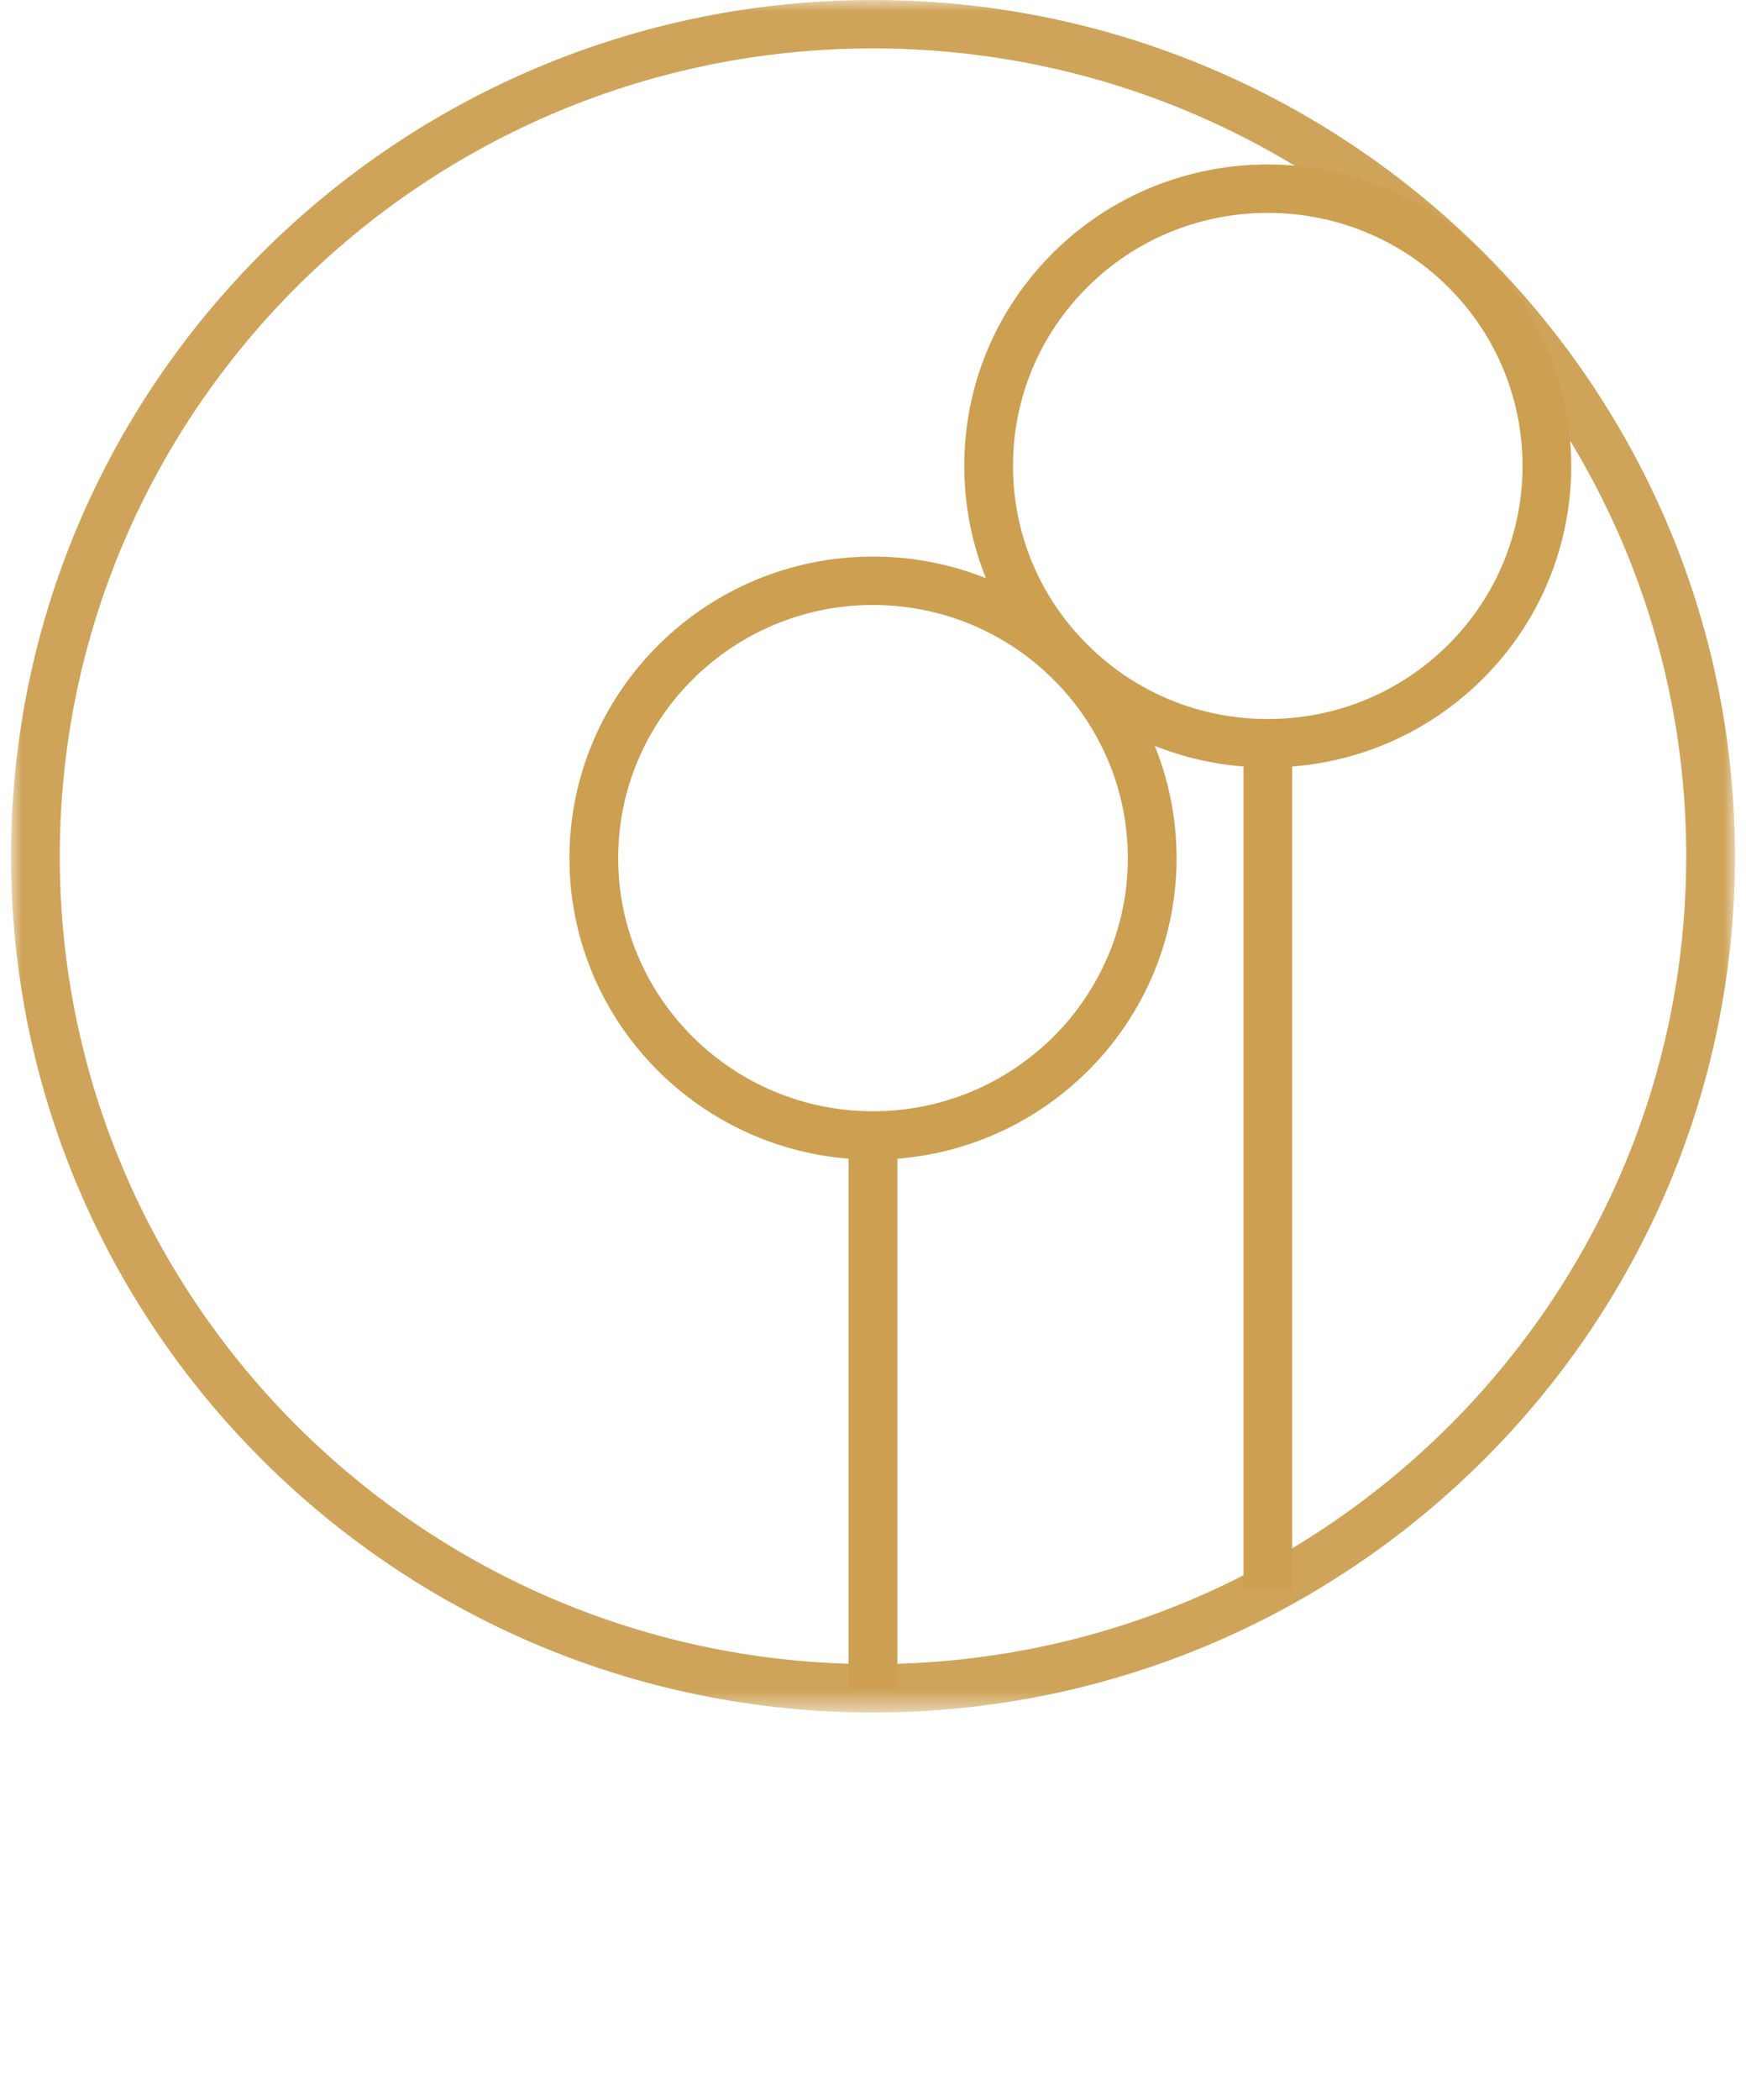 <?xml version="1.0" encoding="UTF-8"?>
<svg width="79px" height="95px" viewBox="0 0 79 95" version="1.1" xmlns="http://www.w3.org/2000/svg" xmlns:xlink="http://www.w3.org/1999/xlink">
    <title>Group 37</title>
    <defs>
        <polygon id="path-1" points="0 0 78 0 78 77.462 0 77.462"></polygon>
        <path d="M0,95 L43.5,95 C23.611,92.333 15.611,91 19.5,91 C23.389,91 42.889,92.333 78,95 L78,0 L0,0 L0,95 Z" id="path-3"></path>
    </defs>
    <g id="Desktop-Diseño" stroke="none" stroke-width="1" fill="none" fill-rule="evenodd">
        <g id="One-Page" transform="translate(-263, -4570)">
            <g id="Group-15" transform="translate(244, 4570)">
                <g id="Group-37" transform="translate(19.5, 0)">
                    <g id="Group-29">
                        <mask id="mask-2" fill="white">
                            <use xlink:href="#path-1"></use>
                        </mask>
                        <g id="Clip-28"></g>
                        <path d="M39,77.462 C17.495,77.462 -0,60.087 -0,38.731 C-0,17.375 17.495,-0 39,-0 C60.504,-0 78,17.375 78,38.731 C78,60.087 60.504,77.462 39,77.462 M39,2.19 C18.711,2.19 2.205,18.582 2.205,38.731 C2.205,58.88 18.711,75.273 39,75.273 C59.289,75.273 75.795,58.88 75.795,38.731 C75.795,18.582 59.289,2.19 39,2.19" id="Fill-27" fill-opacity="0.947" fill="#CD9F51" mask="url(#mask-2)"></path>
                    </g>
                    <mask id="mask-4" fill="white">
                        <use xlink:href="#path-3"></use>
                    </mask>
                    <g id="Clip-33"></g>
                    <polygon id="Fill-32" fill="#CD9F51" mask="url(#mask-4)" points="37.897 76.367 40.102 76.367 40.102 51.361 37.897 51.361"></polygon>
                    <polygon id="Fill-34" fill="#CD9F51" mask="url(#mask-4)" points="55.763 71.93 57.967 71.93 57.967 33.866 55.763 33.866"></polygon>
                    <path d="M39,52.456 C31.426,52.456 25.265,46.337 25.265,38.816 C25.265,31.294 31.426,25.175 39,25.175 C46.573,25.175 52.735,31.294 52.735,38.816 C52.735,46.337 46.573,52.456 39,52.456 M39,27.365 C32.642,27.365 27.47,32.501 27.47,38.816 C27.47,45.129 32.642,50.266 39,50.266 C45.357,50.266 50.53,45.129 50.53,38.816 C50.53,32.501 45.357,27.365 39,27.365" id="Fill-35" fill="#CD9F51" mask="url(#mask-4)"></path>
                    <path d="M56.865,34.714 C53.196,34.714 49.747,33.295 47.153,30.718 C44.559,28.143 43.13,24.717 43.13,21.073 C43.13,17.43 44.559,14.005 47.153,11.428 C52.509,6.109 61.222,6.11 66.577,11.428 C71.932,16.747 71.932,25.4 66.577,30.718 C63.983,33.295 60.534,34.714 56.865,34.714 M56.865,9.629 C53.912,9.629 50.96,10.744 48.712,12.977 C46.534,15.139 45.335,18.015 45.335,21.073 C45.335,24.132 46.534,27.008 48.712,29.17 C50.89,31.333 53.785,32.524 56.865,32.524 C59.945,32.524 62.84,31.333 65.018,29.17 C69.514,24.706 69.514,17.441 65.018,12.977 C62.77,10.744 59.818,9.629 56.865,9.629" id="Fill-36" fill="#CD9F51" mask="url(#mask-4)"></path>
                </g>
            </g>
        </g>
    </g>
</svg>